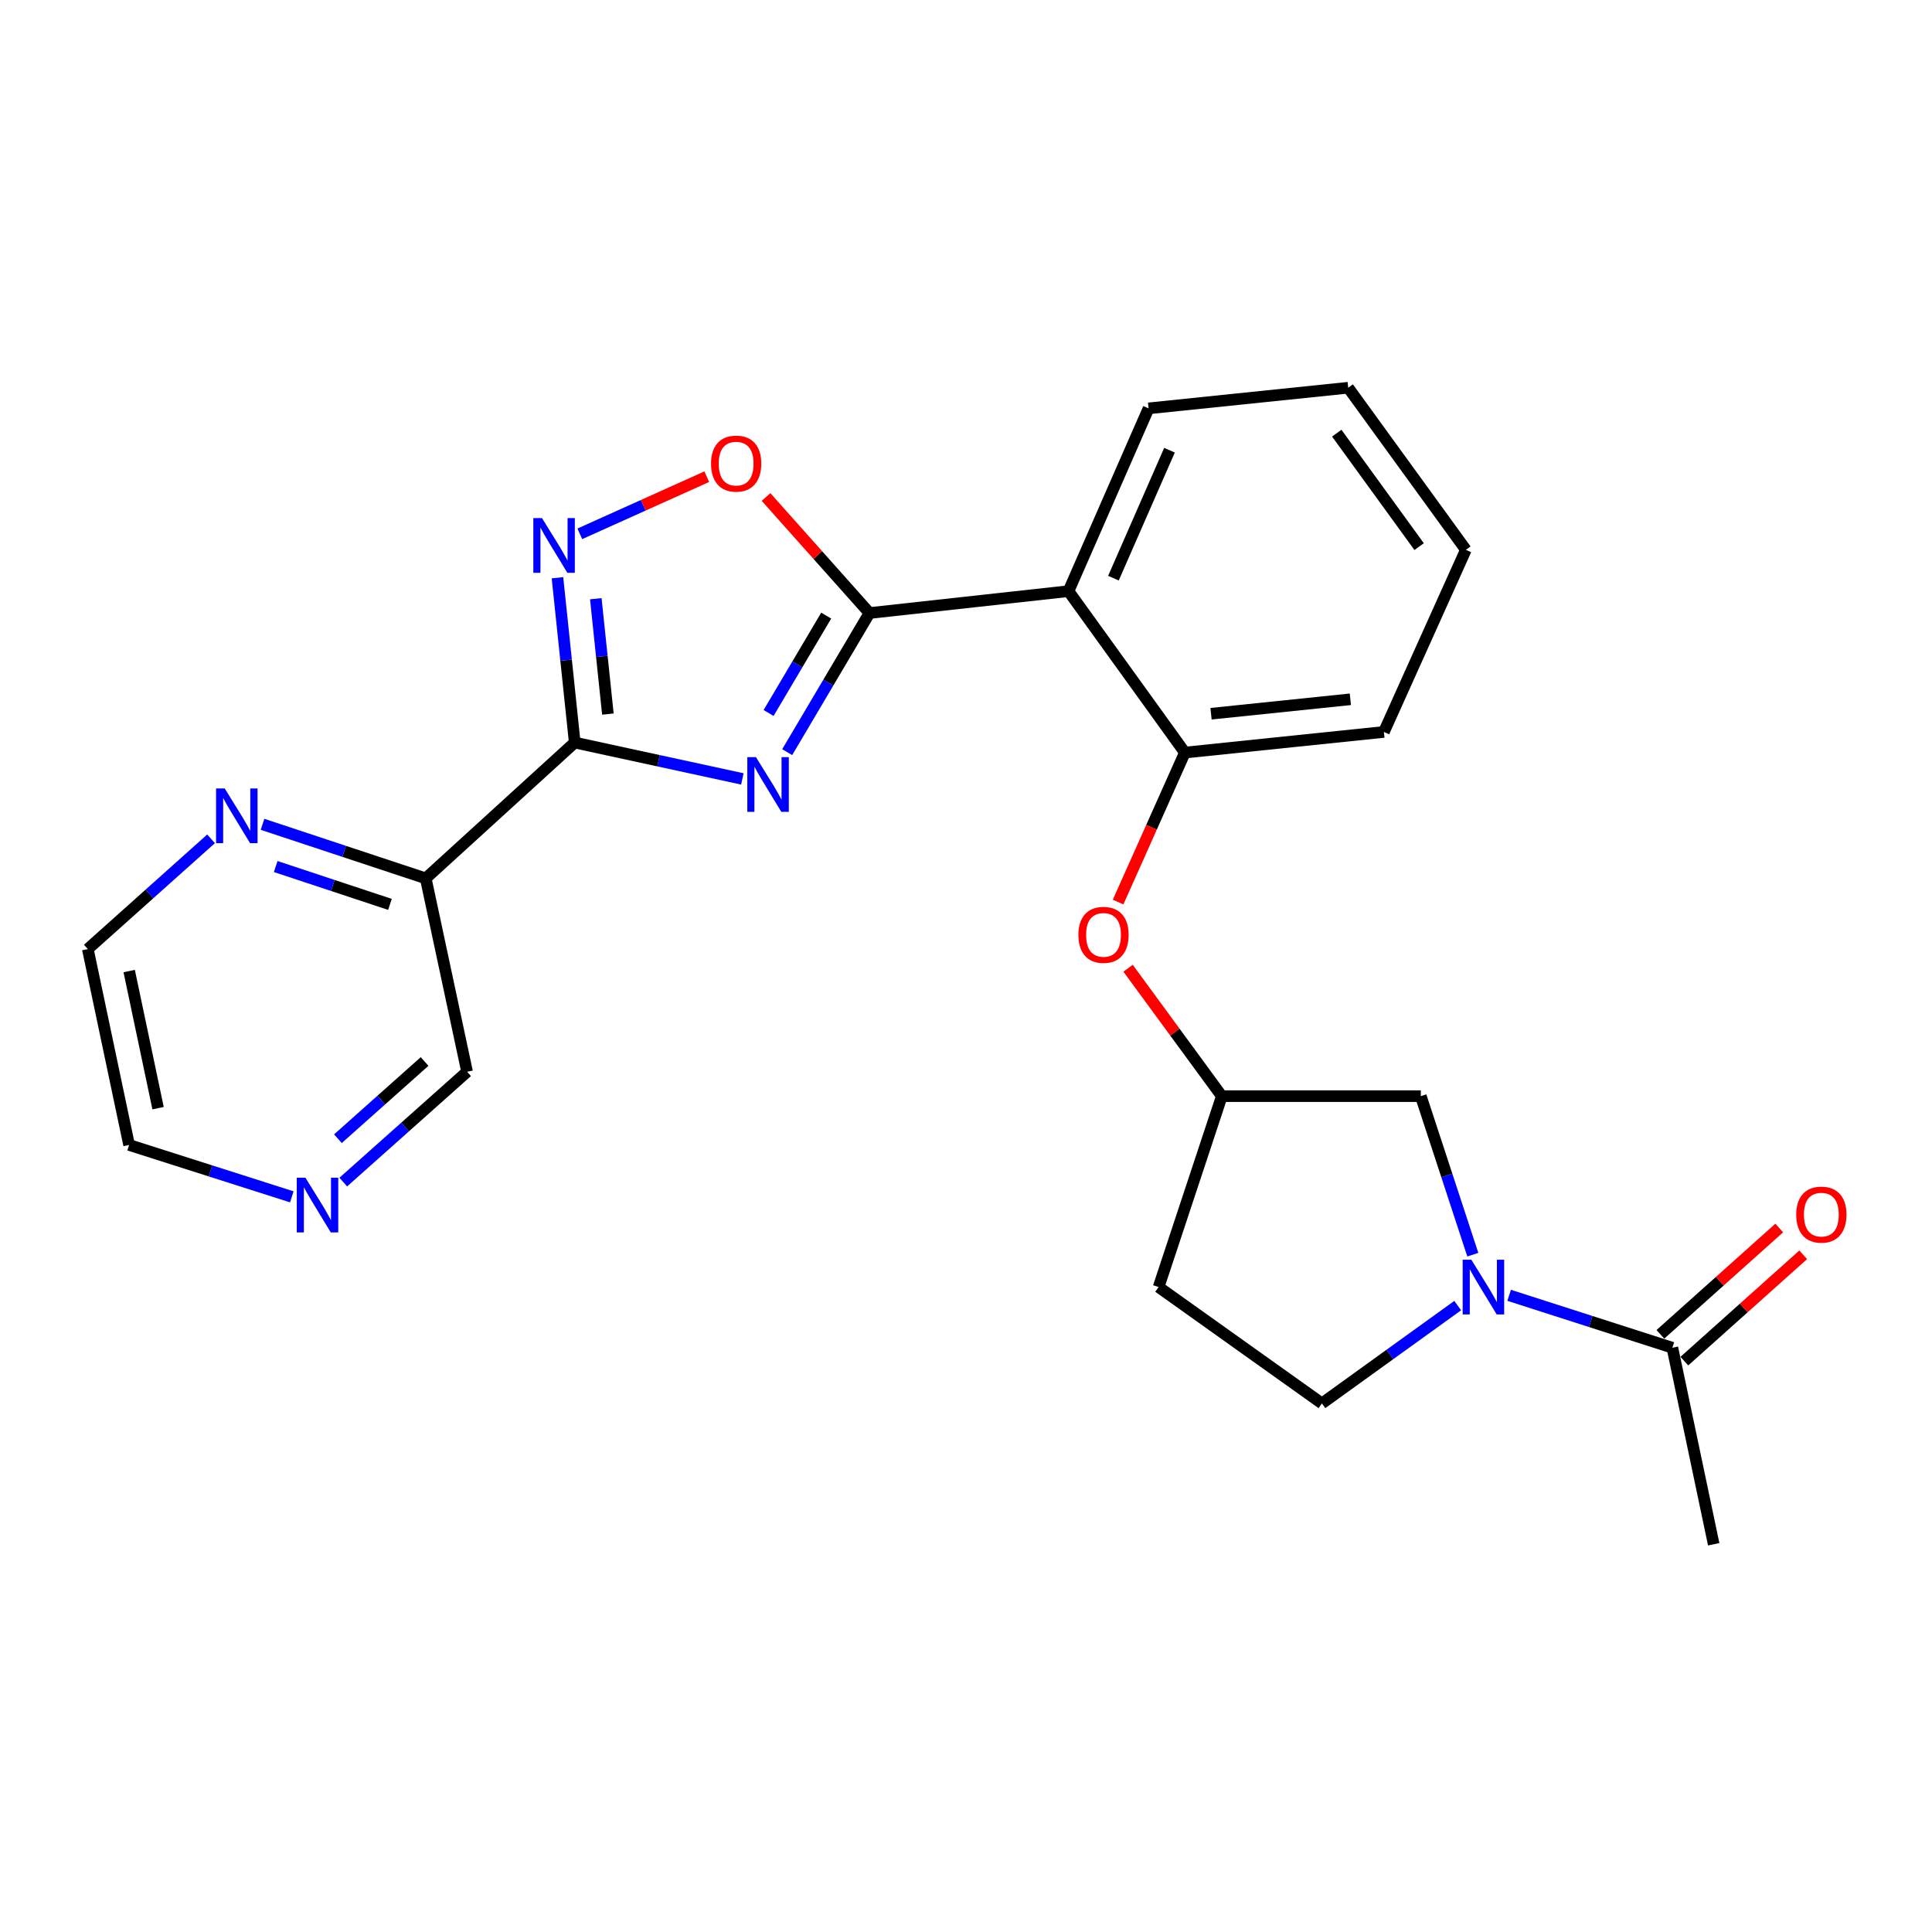 <?xml version='1.0' encoding='iso-8859-1'?>
<svg version='1.1' baseProfile='full'
              xmlns='http://www.w3.org/2000/svg'
                      xmlns:rdkit='http://www.rdkit.org/xml'
                      xmlns:xlink='http://www.w3.org/1999/xlink'
                  xml:space='preserve'
width='1000px' height='1000px' viewBox='0 0 1000 1000'>
<!-- END OF HEADER -->
<rect style='opacity:1.0;fill:#FFFFFF;stroke:none' width='1000' height='1000' x='0' y='0'> </rect>
<path class='bond-0' d='M 384.247,403.165 L 340.862,393.755' style='fill:none;fill-rule:evenodd;stroke:#0000FF;stroke-width:6px;stroke-linecap:butt;stroke-linejoin:miter;stroke-opacity:1' />
<path class='bond-0' d='M 340.862,393.755 L 297.478,384.345' style='fill:none;fill-rule:evenodd;stroke:#000000;stroke-width:6px;stroke-linecap:butt;stroke-linejoin:miter;stroke-opacity:1' />
<path class='bond-1' d='M 407.448,389.312 L 428.745,353.31' style='fill:none;fill-rule:evenodd;stroke:#0000FF;stroke-width:6px;stroke-linecap:butt;stroke-linejoin:miter;stroke-opacity:1' />
<path class='bond-1' d='M 428.745,353.31 L 450.042,317.308' style='fill:none;fill-rule:evenodd;stroke:#000000;stroke-width:6px;stroke-linecap:butt;stroke-linejoin:miter;stroke-opacity:1' />
<path class='bond-1' d='M 397.825,369.039 L 412.733,343.838' style='fill:none;fill-rule:evenodd;stroke:#0000FF;stroke-width:6px;stroke-linecap:butt;stroke-linejoin:miter;stroke-opacity:1' />
<path class='bond-1' d='M 412.733,343.838 L 427.64,318.637' style='fill:none;fill-rule:evenodd;stroke:#000000;stroke-width:6px;stroke-linecap:butt;stroke-linejoin:miter;stroke-opacity:1' />
<path class='bond-2' d='M 297.478,384.345 L 293.01,341.691' style='fill:none;fill-rule:evenodd;stroke:#000000;stroke-width:6px;stroke-linecap:butt;stroke-linejoin:miter;stroke-opacity:1' />
<path class='bond-2' d='M 293.01,341.691 L 288.543,299.036' style='fill:none;fill-rule:evenodd;stroke:#0000FF;stroke-width:6px;stroke-linecap:butt;stroke-linejoin:miter;stroke-opacity:1' />
<path class='bond-2' d='M 314.64,369.61 L 311.513,339.753' style='fill:none;fill-rule:evenodd;stroke:#000000;stroke-width:6px;stroke-linecap:butt;stroke-linejoin:miter;stroke-opacity:1' />
<path class='bond-2' d='M 311.513,339.753 L 308.386,309.895' style='fill:none;fill-rule:evenodd;stroke:#0000FF;stroke-width:6px;stroke-linecap:butt;stroke-linejoin:miter;stroke-opacity:1' />
<path class='bond-6' d='M 297.478,384.345 L 220.364,454.647' style='fill:none;fill-rule:evenodd;stroke:#000000;stroke-width:6px;stroke-linecap:butt;stroke-linejoin:miter;stroke-opacity:1' />
<path class='bond-3' d='M 450.042,317.308 L 553.056,305.98' style='fill:none;fill-rule:evenodd;stroke:#000000;stroke-width:6px;stroke-linecap:butt;stroke-linejoin:miter;stroke-opacity:1' />
<path class='bond-5' d='M 450.042,317.308 L 423.27,287.272' style='fill:none;fill-rule:evenodd;stroke:#000000;stroke-width:6px;stroke-linecap:butt;stroke-linejoin:miter;stroke-opacity:1' />
<path class='bond-5' d='M 423.27,287.272 L 396.498,257.237' style='fill:none;fill-rule:evenodd;stroke:#FF0000;stroke-width:6px;stroke-linecap:butt;stroke-linejoin:miter;stroke-opacity:1' />
<path class='bond-25' d='M 300.115,276.313 L 332.963,261.524' style='fill:none;fill-rule:evenodd;stroke:#0000FF;stroke-width:6px;stroke-linecap:butt;stroke-linejoin:miter;stroke-opacity:1' />
<path class='bond-25' d='M 332.963,261.524 L 365.812,246.735' style='fill:none;fill-rule:evenodd;stroke:#FF0000;stroke-width:6px;stroke-linecap:butt;stroke-linejoin:miter;stroke-opacity:1' />
<path class='bond-7' d='M 553.056,305.98 L 613.292,389.533' style='fill:none;fill-rule:evenodd;stroke:#000000;stroke-width:6px;stroke-linecap:butt;stroke-linejoin:miter;stroke-opacity:1' />
<path class='bond-18' d='M 553.056,305.98 L 594.502,211.368' style='fill:none;fill-rule:evenodd;stroke:#000000;stroke-width:6px;stroke-linecap:butt;stroke-linejoin:miter;stroke-opacity:1' />
<path class='bond-18' d='M 576.314,299.253 L 605.326,233.025' style='fill:none;fill-rule:evenodd;stroke:#000000;stroke-width:6px;stroke-linecap:butt;stroke-linejoin:miter;stroke-opacity:1' />
<path class='bond-4' d='M 762.322,649.416 L 748.865,608.392' style='fill:none;fill-rule:evenodd;stroke:#0000FF;stroke-width:6px;stroke-linecap:butt;stroke-linejoin:miter;stroke-opacity:1' />
<path class='bond-4' d='M 748.865,608.392 L 735.407,567.367' style='fill:none;fill-rule:evenodd;stroke:#000000;stroke-width:6px;stroke-linecap:butt;stroke-linejoin:miter;stroke-opacity:1' />
<path class='bond-8' d='M 781.128,670.45 L 823.372,684.018' style='fill:none;fill-rule:evenodd;stroke:#0000FF;stroke-width:6px;stroke-linecap:butt;stroke-linejoin:miter;stroke-opacity:1' />
<path class='bond-8' d='M 823.372,684.018 L 865.615,697.586' style='fill:none;fill-rule:evenodd;stroke:#000000;stroke-width:6px;stroke-linecap:butt;stroke-linejoin:miter;stroke-opacity:1' />
<path class='bond-28' d='M 754.504,675.771 L 719.365,701.091' style='fill:none;fill-rule:evenodd;stroke:#0000FF;stroke-width:6px;stroke-linecap:butt;stroke-linejoin:miter;stroke-opacity:1' />
<path class='bond-28' d='M 719.365,701.091 L 684.226,726.412' style='fill:none;fill-rule:evenodd;stroke:#000000;stroke-width:6px;stroke-linecap:butt;stroke-linejoin:miter;stroke-opacity:1' />
<path class='bond-10' d='M 220.364,454.647 L 178.124,440.657' style='fill:none;fill-rule:evenodd;stroke:#000000;stroke-width:6px;stroke-linecap:butt;stroke-linejoin:miter;stroke-opacity:1' />
<path class='bond-10' d='M 178.124,440.657 L 135.884,426.666' style='fill:none;fill-rule:evenodd;stroke:#0000FF;stroke-width:6px;stroke-linecap:butt;stroke-linejoin:miter;stroke-opacity:1' />
<path class='bond-10' d='M 201.842,468.111 L 172.274,458.317' style='fill:none;fill-rule:evenodd;stroke:#000000;stroke-width:6px;stroke-linecap:butt;stroke-linejoin:miter;stroke-opacity:1' />
<path class='bond-10' d='M 172.274,458.317 L 142.706,448.524' style='fill:none;fill-rule:evenodd;stroke:#0000FF;stroke-width:6px;stroke-linecap:butt;stroke-linejoin:miter;stroke-opacity:1' />
<path class='bond-17' d='M 220.364,454.647 L 241.759,554.748' style='fill:none;fill-rule:evenodd;stroke:#000000;stroke-width:6px;stroke-linecap:butt;stroke-linejoin:miter;stroke-opacity:1' />
<path class='bond-9' d='M 613.292,389.533 L 596.009,428.218' style='fill:none;fill-rule:evenodd;stroke:#000000;stroke-width:6px;stroke-linecap:butt;stroke-linejoin:miter;stroke-opacity:1' />
<path class='bond-9' d='M 596.009,428.218 L 578.726,466.903' style='fill:none;fill-rule:evenodd;stroke:#FF0000;stroke-width:6px;stroke-linecap:butt;stroke-linejoin:miter;stroke-opacity:1' />
<path class='bond-20' d='M 613.292,389.533 L 716.307,378.856' style='fill:none;fill-rule:evenodd;stroke:#000000;stroke-width:6px;stroke-linecap:butt;stroke-linejoin:miter;stroke-opacity:1' />
<path class='bond-20' d='M 626.827,369.427 L 698.937,361.953' style='fill:none;fill-rule:evenodd;stroke:#000000;stroke-width:6px;stroke-linecap:butt;stroke-linejoin:miter;stroke-opacity:1' />
<path class='bond-14' d='M 871.817,704.519 L 902.581,677' style='fill:none;fill-rule:evenodd;stroke:#000000;stroke-width:6px;stroke-linecap:butt;stroke-linejoin:miter;stroke-opacity:1' />
<path class='bond-14' d='M 902.581,677 L 933.344,649.481' style='fill:none;fill-rule:evenodd;stroke:#FF0000;stroke-width:6px;stroke-linecap:butt;stroke-linejoin:miter;stroke-opacity:1' />
<path class='bond-14' d='M 859.414,690.653 L 890.177,663.134' style='fill:none;fill-rule:evenodd;stroke:#000000;stroke-width:6px;stroke-linecap:butt;stroke-linejoin:miter;stroke-opacity:1' />
<path class='bond-14' d='M 890.177,663.134 L 920.941,635.615' style='fill:none;fill-rule:evenodd;stroke:#FF0000;stroke-width:6px;stroke-linecap:butt;stroke-linejoin:miter;stroke-opacity:1' />
<path class='bond-19' d='M 865.615,697.586 L 887.01,799.309' style='fill:none;fill-rule:evenodd;stroke:#000000;stroke-width:6px;stroke-linecap:butt;stroke-linejoin:miter;stroke-opacity:1' />
<path class='bond-13' d='M 583.89,501.154 L 608.151,534.261' style='fill:none;fill-rule:evenodd;stroke:#FF0000;stroke-width:6px;stroke-linecap:butt;stroke-linejoin:miter;stroke-opacity:1' />
<path class='bond-13' d='M 608.151,534.261 L 632.413,567.367' style='fill:none;fill-rule:evenodd;stroke:#000000;stroke-width:6px;stroke-linecap:butt;stroke-linejoin:miter;stroke-opacity:1' />
<path class='bond-21' d='M 109.242,434.177 L 77.348,462.706' style='fill:none;fill-rule:evenodd;stroke:#0000FF;stroke-width:6px;stroke-linecap:butt;stroke-linejoin:miter;stroke-opacity:1' />
<path class='bond-21' d='M 77.348,462.706 L 45.455,491.235' style='fill:none;fill-rule:evenodd;stroke:#000000;stroke-width:6px;stroke-linecap:butt;stroke-linejoin:miter;stroke-opacity:1' />
<path class='bond-11' d='M 735.407,567.367 L 632.413,567.367' style='fill:none;fill-rule:evenodd;stroke:#000000;stroke-width:6px;stroke-linecap:butt;stroke-linejoin:miter;stroke-opacity:1' />
<path class='bond-12' d='M 684.226,726.412 L 599.691,666.176' style='fill:none;fill-rule:evenodd;stroke:#000000;stroke-width:6px;stroke-linecap:butt;stroke-linejoin:miter;stroke-opacity:1' />
<path class='bond-16' d='M 632.413,567.367 L 599.691,666.176' style='fill:none;fill-rule:evenodd;stroke:#000000;stroke-width:6px;stroke-linecap:butt;stroke-linejoin:miter;stroke-opacity:1' />
<path class='bond-15' d='M 177.677,611.848 L 209.718,583.298' style='fill:none;fill-rule:evenodd;stroke:#0000FF;stroke-width:6px;stroke-linecap:butt;stroke-linejoin:miter;stroke-opacity:1' />
<path class='bond-15' d='M 209.718,583.298 L 241.759,554.748' style='fill:none;fill-rule:evenodd;stroke:#000000;stroke-width:6px;stroke-linecap:butt;stroke-linejoin:miter;stroke-opacity:1' />
<path class='bond-15' d='M 174.913,589.393 L 197.341,569.408' style='fill:none;fill-rule:evenodd;stroke:#0000FF;stroke-width:6px;stroke-linecap:butt;stroke-linejoin:miter;stroke-opacity:1' />
<path class='bond-15' d='M 197.341,569.408 L 219.77,549.423' style='fill:none;fill-rule:evenodd;stroke:#000000;stroke-width:6px;stroke-linecap:butt;stroke-linejoin:miter;stroke-opacity:1' />
<path class='bond-22' d='M 151.046,619.487 L 108.932,606.057' style='fill:none;fill-rule:evenodd;stroke:#0000FF;stroke-width:6px;stroke-linecap:butt;stroke-linejoin:miter;stroke-opacity:1' />
<path class='bond-22' d='M 108.932,606.057 L 66.818,592.628' style='fill:none;fill-rule:evenodd;stroke:#000000;stroke-width:6px;stroke-linecap:butt;stroke-linejoin:miter;stroke-opacity:1' />
<path class='bond-23' d='M 594.502,211.368 L 697.827,200.691' style='fill:none;fill-rule:evenodd;stroke:#000000;stroke-width:6px;stroke-linecap:butt;stroke-linejoin:miter;stroke-opacity:1' />
<path class='bond-26' d='M 716.307,378.856 L 758.735,284.585' style='fill:none;fill-rule:evenodd;stroke:#000000;stroke-width:6px;stroke-linecap:butt;stroke-linejoin:miter;stroke-opacity:1' />
<path class='bond-27' d='M 45.455,491.235 L 66.818,592.628' style='fill:none;fill-rule:evenodd;stroke:#000000;stroke-width:6px;stroke-linecap:butt;stroke-linejoin:miter;stroke-opacity:1' />
<path class='bond-27' d='M 66.864,502.609 L 81.818,573.583' style='fill:none;fill-rule:evenodd;stroke:#000000;stroke-width:6px;stroke-linecap:butt;stroke-linejoin:miter;stroke-opacity:1' />
<path class='bond-24' d='M 697.827,200.691 L 758.735,284.585' style='fill:none;fill-rule:evenodd;stroke:#000000;stroke-width:6px;stroke-linecap:butt;stroke-linejoin:miter;stroke-opacity:1' />
<path class='bond-24' d='M 691.909,224.205 L 734.544,282.931' style='fill:none;fill-rule:evenodd;stroke:#000000;stroke-width:6px;stroke-linecap:butt;stroke-linejoin:miter;stroke-opacity:1' />
<path  class='atom-0' d='M 391.287 391.889
L 400.567 406.889
Q 401.487 408.369, 402.967 411.049
Q 404.447 413.729, 404.527 413.889
L 404.527 391.889
L 408.287 391.889
L 408.287 420.209
L 404.407 420.209
L 394.447 403.809
Q 393.287 401.889, 392.047 399.689
Q 390.847 397.489, 390.487 396.809
L 390.487 420.209
L 386.807 420.209
L 386.807 391.889
L 391.287 391.889
' fill='#0000FF'/>
<path  class='atom-3' d='M 280.531 268.152
L 289.811 283.152
Q 290.731 284.632, 292.211 287.312
Q 293.691 289.992, 293.771 290.152
L 293.771 268.152
L 297.531 268.152
L 297.531 296.472
L 293.651 296.472
L 283.691 280.072
Q 282.531 278.152, 281.291 275.952
Q 280.091 273.752, 279.731 273.072
L 279.731 296.472
L 276.051 296.472
L 276.051 268.152
L 280.531 268.152
' fill='#0000FF'/>
<path  class='atom-5' d='M 761.56 652.016
L 770.84 667.016
Q 771.76 668.496, 773.24 671.176
Q 774.72 673.856, 774.8 674.016
L 774.8 652.016
L 778.56 652.016
L 778.56 680.336
L 774.68 680.336
L 764.72 663.936
Q 763.56 662.016, 762.32 659.816
Q 761.12 657.616, 760.76 656.936
L 760.76 680.336
L 757.08 680.336
L 757.08 652.016
L 761.56 652.016
' fill='#0000FF'/>
<path  class='atom-6' d='M 368.031 239.964
Q 368.031 233.164, 371.391 229.364
Q 374.751 225.564, 381.031 225.564
Q 387.311 225.564, 390.671 229.364
Q 394.031 233.164, 394.031 239.964
Q 394.031 246.844, 390.631 250.764
Q 387.231 254.644, 381.031 254.644
Q 374.791 254.644, 371.391 250.764
Q 368.031 246.884, 368.031 239.964
M 381.031 251.444
Q 385.351 251.444, 387.671 248.564
Q 390.031 245.644, 390.031 239.964
Q 390.031 234.404, 387.671 231.604
Q 385.351 228.764, 381.031 228.764
Q 376.711 228.764, 374.351 231.564
Q 372.031 234.364, 372.031 239.964
Q 372.031 245.684, 374.351 248.564
Q 376.711 251.444, 381.031 251.444
' fill='#FF0000'/>
<path  class='atom-10' d='M 558.175 483.884
Q 558.175 477.084, 561.535 473.284
Q 564.895 469.484, 571.175 469.484
Q 577.455 469.484, 580.815 473.284
Q 584.175 477.084, 584.175 483.884
Q 584.175 490.764, 580.775 494.684
Q 577.375 498.564, 571.175 498.564
Q 564.935 498.564, 561.535 494.684
Q 558.175 490.804, 558.175 483.884
M 571.175 495.364
Q 575.495 495.364, 577.815 492.484
Q 580.175 489.564, 580.175 483.884
Q 580.175 478.324, 577.815 475.524
Q 575.495 472.684, 571.175 472.684
Q 566.855 472.684, 564.495 475.484
Q 562.175 478.284, 562.175 483.884
Q 562.175 489.604, 564.495 492.484
Q 566.855 495.364, 571.175 495.364
' fill='#FF0000'/>
<path  class='atom-11' d='M 116.308 408.096
L 125.588 423.096
Q 126.508 424.576, 127.988 427.256
Q 129.468 429.936, 129.548 430.096
L 129.548 408.096
L 133.308 408.096
L 133.308 436.416
L 129.428 436.416
L 119.468 420.016
Q 118.308 418.096, 117.068 415.896
Q 115.868 413.696, 115.508 413.016
L 115.508 436.416
L 111.828 436.416
L 111.828 408.096
L 116.308 408.096
' fill='#0000FF'/>
<path  class='atom-15' d='M 929.729 628.686
Q 929.729 621.886, 933.089 618.086
Q 936.449 614.286, 942.729 614.286
Q 949.009 614.286, 952.369 618.086
Q 955.729 621.886, 955.729 628.686
Q 955.729 635.566, 952.329 639.486
Q 948.929 643.366, 942.729 643.366
Q 936.489 643.366, 933.089 639.486
Q 929.729 635.606, 929.729 628.686
M 942.729 640.166
Q 947.049 640.166, 949.369 637.286
Q 951.729 634.366, 951.729 628.686
Q 951.729 623.126, 949.369 620.326
Q 947.049 617.486, 942.729 617.486
Q 938.409 617.486, 936.049 620.286
Q 933.729 623.086, 933.729 628.686
Q 933.729 634.406, 936.049 637.286
Q 938.409 640.166, 942.729 640.166
' fill='#FF0000'/>
<path  class='atom-16' d='M 158.085 609.567
L 167.365 624.567
Q 168.285 626.047, 169.765 628.727
Q 171.245 631.407, 171.325 631.567
L 171.325 609.567
L 175.085 609.567
L 175.085 637.887
L 171.205 637.887
L 161.245 621.487
Q 160.085 619.567, 158.845 617.367
Q 157.645 615.167, 157.285 614.487
L 157.285 637.887
L 153.605 637.887
L 153.605 609.567
L 158.085 609.567
' fill='#0000FF'/>
</svg>
